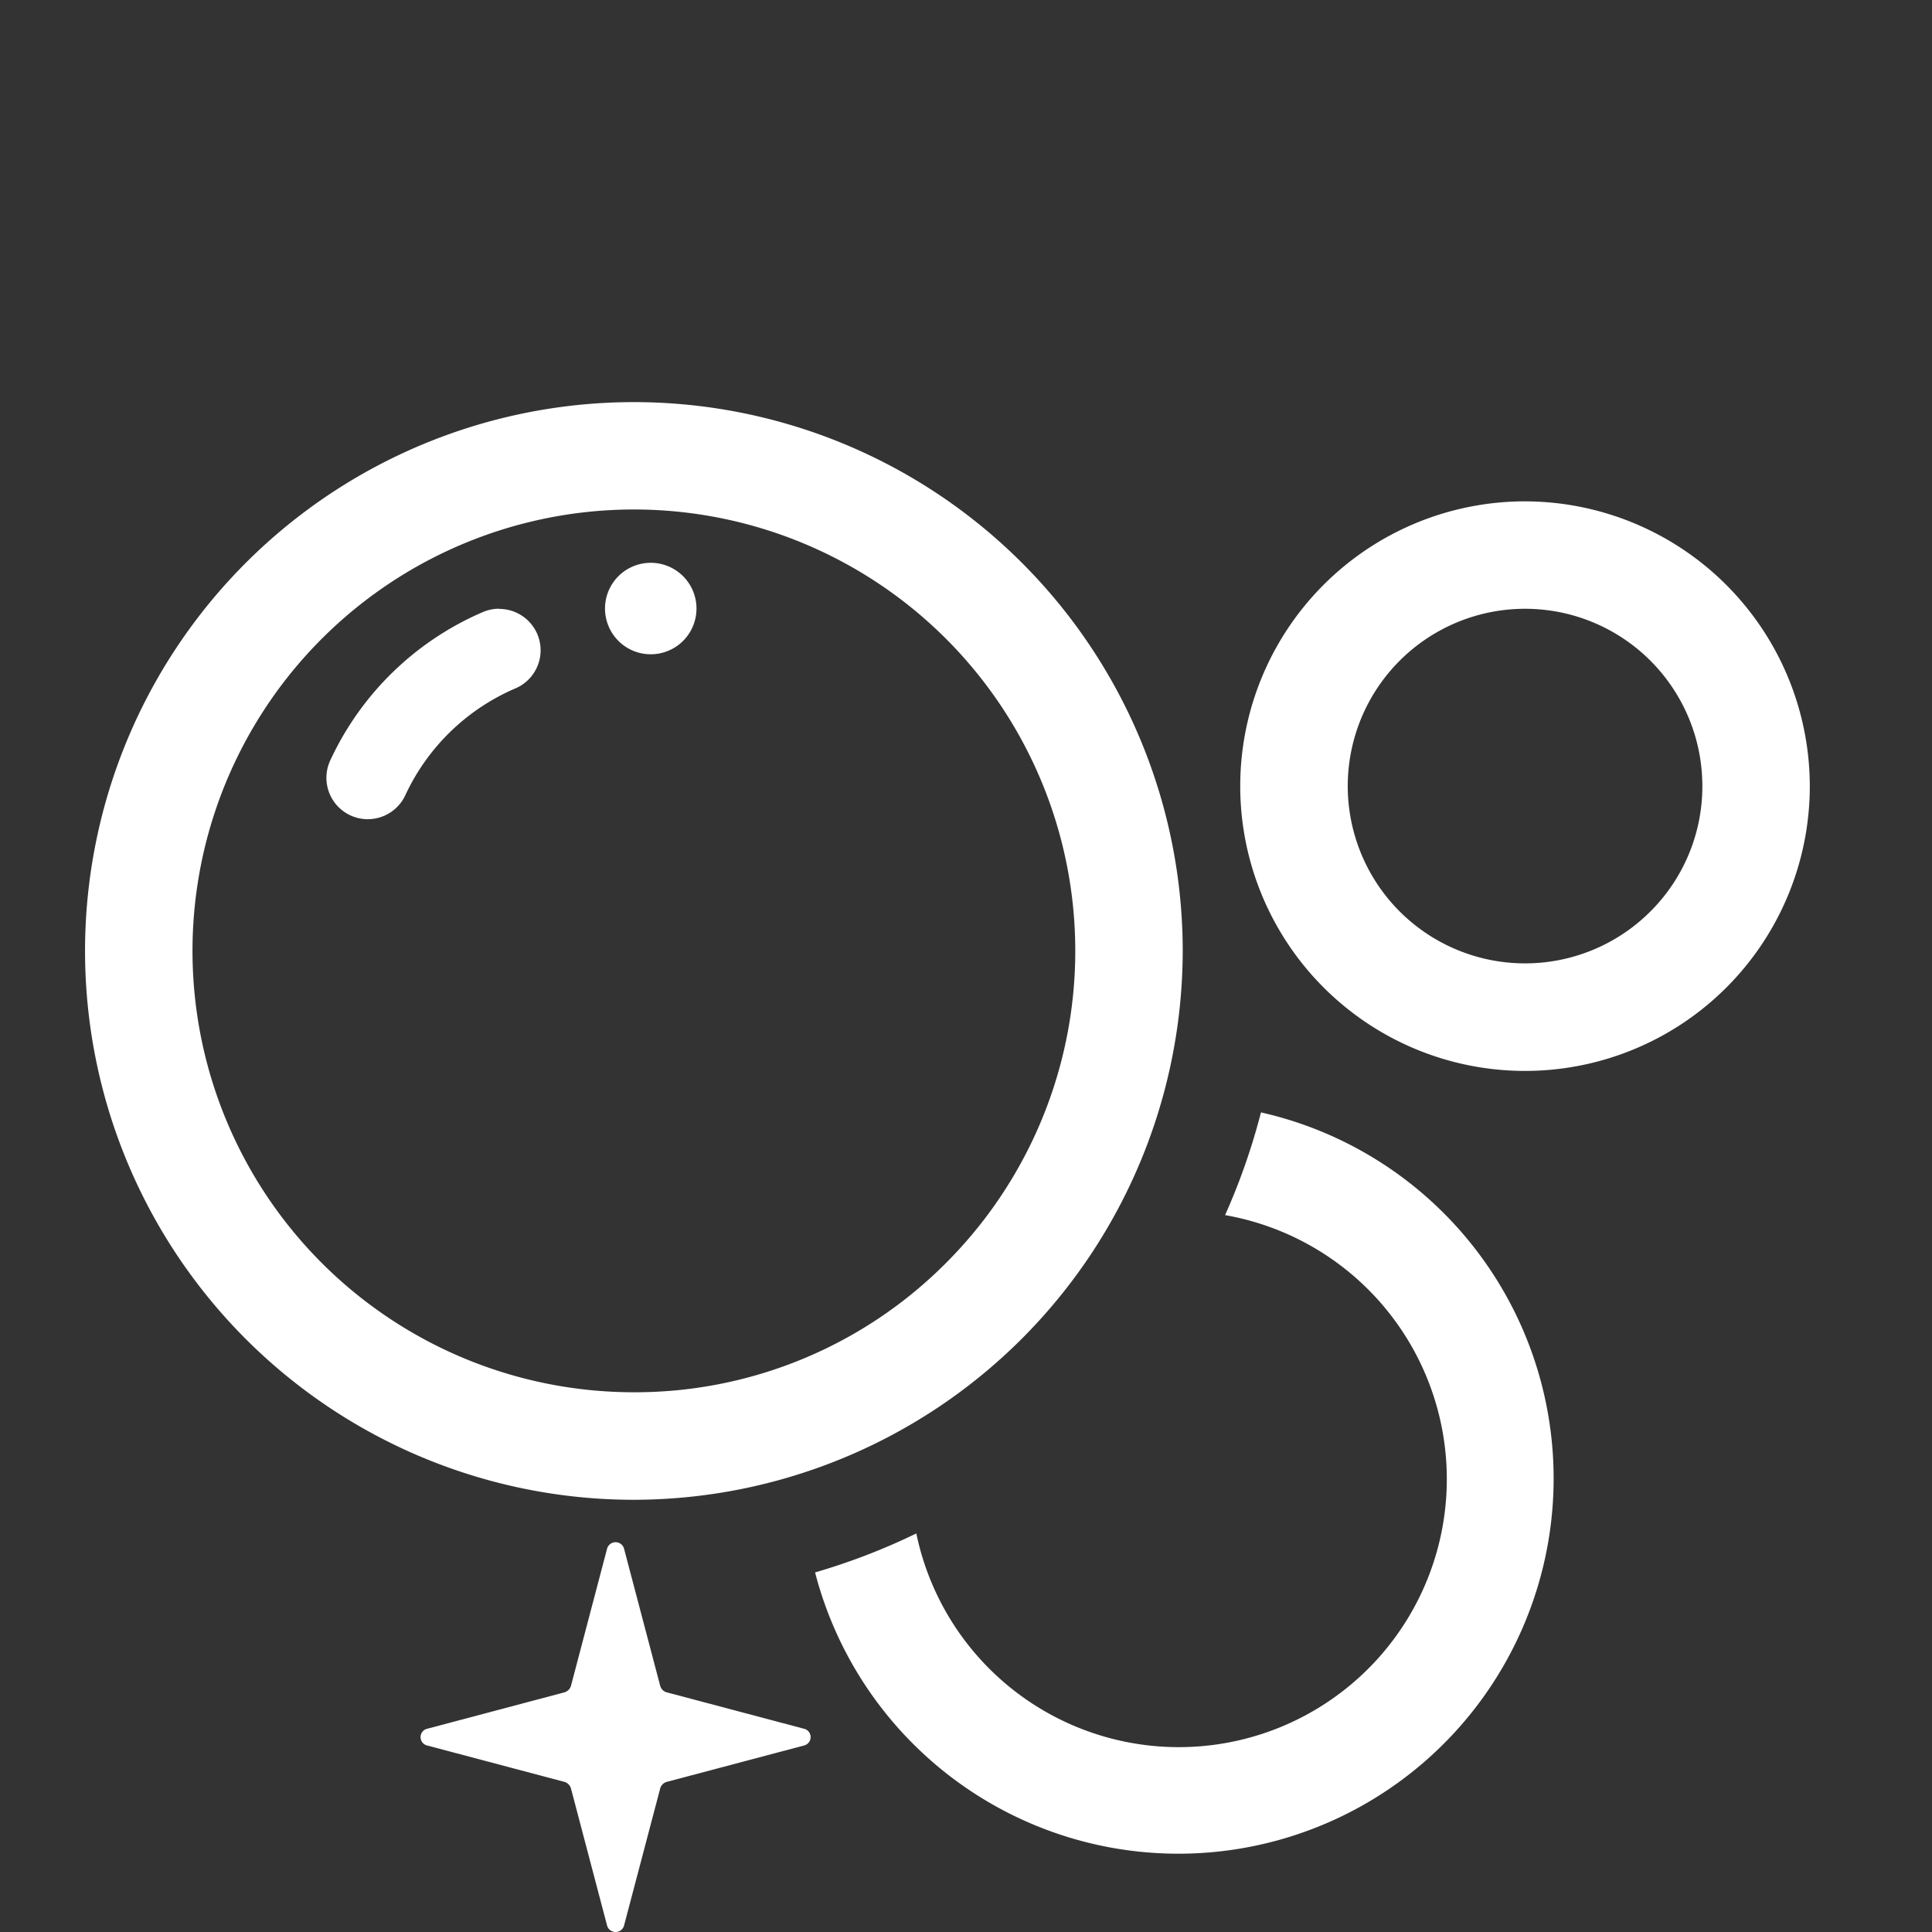 <svg xmlns="http://www.w3.org/2000/svg" xmlns:xlink="http://www.w3.org/1999/xlink" width="52" height="52" viewBox="0 0 52 52"><rect x="0" y="0" width="52" height="52" fill="#333333" stroke="none"/><defs><clipPath id="a"><rect width="52" height="52" transform="translate(823 -754)" fill="#fff"/></clipPath><clipPath id="b"><rect width="46.422" height="43.098" fill="#fff"/></clipPath></defs><g transform="translate(-823 754)" clip-path="url(#a)"><g transform="translate(825.289 -745.098)"><g clip-path="url(#b)"><path d="M76.291,82.518a1.115,1.115,0,0,0-.439.09A8.009,8.009,0,0,0,71.745,86.6a1.114,1.114,0,0,0,1.01,1.583,1.117,1.117,0,0,0,1.01-.645,5.773,5.773,0,0,1,2.966-2.877,1.114,1.114,0,0,0-.44-2.138" transform="translate(-65.145 -75.036)" fill="#fff"/><path d="M29.544,35.964A14.772,14.772,0,1,0,14.772,50.735,14.793,14.793,0,0,0,29.544,35.964M14.772,47.841a11.88,11.88,0,1,1,8.4-3.479,11.81,11.81,0,0,1-8.4,3.479" transform="translate(0 -19.27)" fill="#fff"/><path d="M350.575,50.6a7.665,7.665,0,1,0,7.665,7.665,7.677,7.677,0,0,0-7.665-7.665m3.373,11.04a4.772,4.772,0,1,1,1.4-3.374,4.754,4.754,0,0,1-1.4,3.374" transform="translate(-311.818 -46.008)" fill="#fff"/><path d="M228.712,232.1a17.384,17.384,0,0,1-.966,2.764,7.214,7.214,0,1,1-8.31,8.568,17.332,17.332,0,0,1-2.725,1.049,10.1,10.1,0,1,0,12-12.382" transform="translate(-197.062 -211.061)" fill="#fff"/><path d="M156.813,70.122a1.231,1.231,0,1,1-1.231-1.231,1.231,1.231,0,0,1,1.231,1.231" transform="translate(-140.356 -62.645)" fill="#fff"/><path d="M103.685,366.289l.966,3.667a.238.238,0,0,0,.231.184.236.236,0,0,0,.231-.184l.967-3.667a.256.256,0,0,1,.2-.195l3.668-.972a.233.233,0,0,0,.184-.228.23.23,0,0,0-.184-.226l-3.668-.973a.255.255,0,0,1-.2-.193l-.967-3.669a.237.237,0,0,0-.462,0l-.966,3.669a.259.259,0,0,1-.2.193l-3.667.973a.229.229,0,0,0-.184.226.232.232,0,0,0,.184.228l3.667.972a.26.26,0,0,1,.2.195" transform="translate(-90.603 -327.042)" fill="#fff"/></g></g></g></svg>